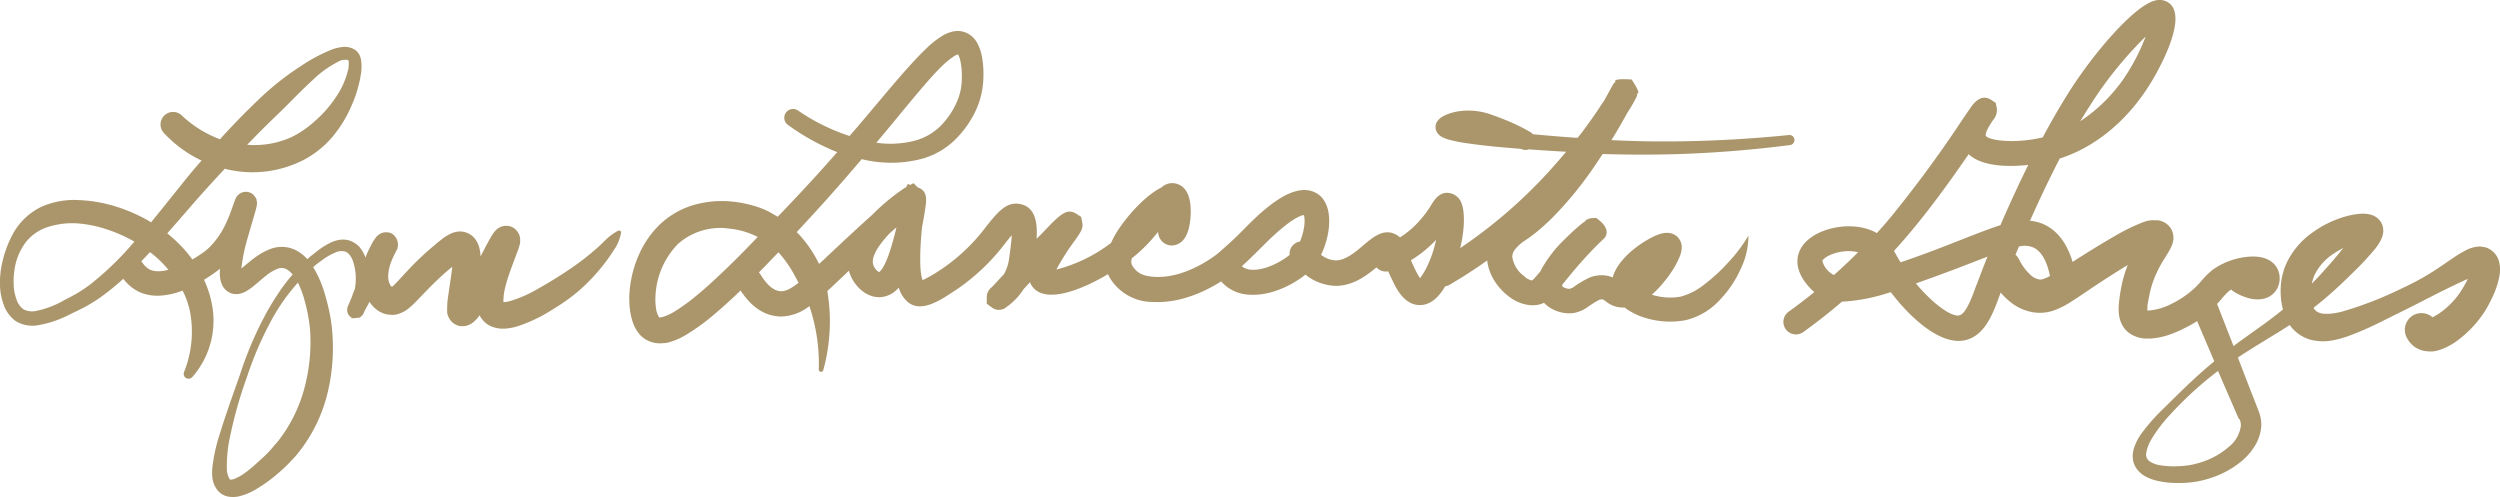 <?xml version="1.0" encoding="UTF-8"?> <svg xmlns="http://www.w3.org/2000/svg" id="Layer_1" data-name="Layer 1" viewBox="0 0 498.22 99.04"><defs><style>.cls-1{fill:#ab966c;}</style></defs><title>signature</title><path class="cls-1" d="M79,50l0,.06Z"></path><path class="cls-1" d="M79,50Z"></path><path class="cls-1" d="M79,50.07h0S78.93,50.09,79,50.07Z"></path><path class="cls-1" d="M74.68,47.45s0,0,0,0h0Z"></path><path class="cls-1" d="M123.15,46a11.33,11.33,0,0,0-2.74,2.09c-.79.78-1.6,1.51-2.44,2.22a54.42,54.42,0,0,1-5.22,3.86c-.89.61-1.81,1.16-2.71,1.72s-1.89,1.13-2.83,1.66A25.5,25.5,0,0,1,101.65,60a5.71,5.71,0,0,1-1.14.2h-.18a3.15,3.15,0,0,1,0-.5,11.5,11.5,0,0,1,.42-2.68c.25-1,.57-2,.93-3s.74-2,1.15-3.11c.2-.54.4-1,.63-1.75a5.38,5.38,0,0,0,.2-.85l0-.27V47.9a3,3,0,0,0,0-.31,3.13,3.13,0,0,0-.06-.4,2.63,2.63,0,0,0-.28-.72,2.88,2.88,0,0,0-1-1.08,2.79,2.79,0,0,0-1.44-.39,2.83,2.83,0,0,0-1,.18,3.33,3.33,0,0,0-.5.25l-.25.17-.17.14a2.24,2.24,0,0,0-.21.2l-.14.16a5.24,5.24,0,0,0-.47.65l-.28.45c-.65,1.12-1.15,2.11-1.69,3.13l-.41.81a.81.81,0,0,0,0-.16,8.22,8.22,0,0,0-.35-2,4.73,4.73,0,0,0-.42-.9,4.78,4.78,0,0,0-.33-.5,6.2,6.2,0,0,0-.5-.52,3.89,3.89,0,0,0-1.43-.78,3.82,3.82,0,0,0-1.51-.12,4.32,4.32,0,0,0-1.06.26A8.7,8.7,0,0,0,88,47.72c-.53.4-1,.79-1.44,1.17a58.49,58.49,0,0,0-5.15,4.84l-2.29,2.48c-.35.36-.71.73-1,.95l0,0L77.88,57l-.13-.23a2.17,2.17,0,0,1-.11-.26,2.37,2.37,0,0,1-.15-.4,3.35,3.35,0,0,1-.13-1,8.18,8.18,0,0,1,.44-2.49,13.46,13.46,0,0,1,.53-1.32c.09-.22.2-.44.31-.65l.16-.31h0l.08-.15,0-.07v0h0l0,.09,0-.07.09-.17c0-.1,0-.05,0,.08,0-.08.11-.22.22-.49a2.59,2.59,0,0,0-.14-1.93,2.52,2.52,0,0,0-1-1.1,2.24,2.24,0,0,0-1-.24,2.58,2.58,0,0,0-1.39.36,2.75,2.75,0,0,0-1.07,1.21l-.07.19,0,0s0,0,0-.08a4.3,4.3,0,0,1,.22-.48l-.07.1-.13.22-.25.42c-.16.29-.31.57-.45.86A18.33,18.33,0,0,0,73,50.89l-.15.44-.19-.46a7.64,7.64,0,0,0-1-1.63A4.94,4.94,0,0,0,69.83,48a4.26,4.26,0,0,0-2.16-.2,6.58,6.58,0,0,0-1.82.57A15,15,0,0,0,63,50.21l-1.28,1-.47.44a7.79,7.79,0,0,0-2.75-2,6.35,6.35,0,0,0-4.54-.06c-2.63,1-4.28,2.67-5.86,3.91l0,0v-.07a37.24,37.24,0,0,1,1.2-5.84l.87-3c.29-1,.61-2,.91-3.18a4.77,4.77,0,0,0,.12-.7,2.16,2.16,0,0,0,0-.57c-.22-.48.23-.26-.8-1.43a2.25,2.25,0,0,0-2.9.1,2.77,2.77,0,0,0-.49.65l-.12.26c-.18.43-.24.65-.34.92L46,42.17a26.24,26.24,0,0,1-1.15,2.71,16.09,16.09,0,0,1-3.22,4.51,11.41,11.41,0,0,1-1,.83c-.34.25-.8.56-1.2.82s-.73.46-1.1.67a25,25,0,0,0-2.84-3.29,26.09,26.09,0,0,0-2.16-1.91c2-2.27,4-4.57,5.91-6.78,1.83-2.06,3.69-4.09,5.56-6.1.25.06.49.13.74.18A22.37,22.37,0,0,0,60.26,32a19.27,19.27,0,0,0,5.92-4.64A24.83,24.83,0,0,0,70,21.19a24.84,24.84,0,0,0,2-6.92,9.38,9.38,0,0,0,0-2,3.94,3.94,0,0,0-.3-1.18,2.42,2.42,0,0,0-.42-.68,3.37,3.37,0,0,0-.32-.33l-.29-.2a3.84,3.84,0,0,0-2.43-.51,8.75,8.75,0,0,0-2,.46,33.37,33.37,0,0,0-6.3,3.35,53.5,53.5,0,0,0-5.54,4.09c-1.75,1.45-3.37,3.05-5,4.65s-3.16,3.23-4.7,4.88c-.29.31-.57.63-.86.95A22.56,22.56,0,0,1,36.22,23l0,0a2.5,2.5,0,0,0-3.51,3.56A24.79,24.79,0,0,0,40.17,32Q38,34.45,36,37c-2,2.47-3.93,4.91-5.9,7.31L29.62,44A33,33,0,0,0,23,41.13a28.29,28.29,0,0,0-7.2-1.25A16.21,16.21,0,0,0,8.3,41.19a12.79,12.79,0,0,0-5.63,5.25A22.15,22.15,0,0,0,.25,53.3,17.49,17.49,0,0,0,0,56.92,11.76,11.76,0,0,0,.7,60.61,6.64,6.64,0,0,0,3.15,64a6.39,6.39,0,0,0,4.13.86,21.39,21.39,0,0,0,6.8-2.29l1.51-.72c.53-.27,1.07-.52,1.59-.82a32.47,32.47,0,0,0,3-1.89,47.86,47.86,0,0,0,4.39-3.58,8.84,8.84,0,0,0,3.21,2.64,9,9,0,0,0,4.26.71,14.75,14.75,0,0,0,4.35-1,16.73,16.73,0,0,1,1.49,4.26,21.59,21.59,0,0,1-1.21,12h0a1,1,0,0,0,.26,1.06,1,1,0,0,0,1.38-.07,17.05,17.05,0,0,0,4.06-13.74,20.72,20.72,0,0,0-1.71-5.66c.43-.27.86-.54,1.28-.82s.9-.62,1.41-1c.17-.12.33-.26.5-.4a9.34,9.34,0,0,0,0,1.74,5.16,5.16,0,0,0,.33,1.3,3.24,3.24,0,0,0,1.38,1.63,3,3,0,0,0,1.26.4h.57a3.7,3.7,0,0,0,.48-.09,4.67,4.67,0,0,0,1.29-.54,12.06,12.06,0,0,0,1.55-1.11c.87-.72,1.63-1.4,2.39-2a8.71,8.71,0,0,1,2.19-1.29,2.12,2.12,0,0,1,1.66,0,4.12,4.12,0,0,1,1.37,1.13q-1.11,1.27-2.1,2.64a54.6,54.6,0,0,0-3.4,5.5,72.25,72.25,0,0,0-5,11.83c-1.41,4-2.86,8-4.12,12.12a33.18,33.18,0,0,0-1.39,6.49,10.45,10.45,0,0,0,0,1.85A5.19,5.19,0,0,0,43,97.19a3.63,3.63,0,0,0,2.23,1.72,5.39,5.39,0,0,0,2.41,0,12.13,12.13,0,0,0,3.46-1.45,31.13,31.13,0,0,0,2.83-1.92c.9-.68,1.73-1.41,2.56-2.16s1.6-1.62,2.39-2.45a30.64,30.64,0,0,0,6.27-12.09,38.42,38.42,0,0,0,1-13.42A33.62,33.62,0,0,0,65.61,62c-.23-1.09-.51-2.17-.83-3.26a22.16,22.16,0,0,0-2.37-5.51l.56-.49,1.24-.91a12.44,12.44,0,0,1,2.54-1.47,2.86,2.86,0,0,1,2.18-.18,2.65,2.65,0,0,1,.77.64,4.56,4.56,0,0,1,.59,1.07,10.93,10.93,0,0,1,.45,5.52l0,.11-.77,2L69.35,61l0,0a1.37,1.37,0,0,0-.12.38,1.8,1.8,0,0,0,.57,1.75c.72.06-.85.52,1.93.15,1.08-1,.34-.34.6-.6l.08-.14q.12-.24.21-.45l0-.08L73.19,61l.44-.85a6.41,6.41,0,0,0,1.48,1.6,5.27,5.27,0,0,0,1.59.8,4.37,4.37,0,0,0,1,.17,3.41,3.41,0,0,0,1,0,5.9,5.9,0,0,0,2.78-1.3A16.24,16.24,0,0,0,83,60l2.37-2.45c1.53-1.56,3-2.94,4.74-4.38,0,.34-.06.7-.11,1.05-.12,1-.3,2.14-.47,3.27l-.25,1.75a14.48,14.48,0,0,0-.16,2.05,6.67,6.67,0,0,0,0,.81l0,.24c0,.12.06.26.09.38s.07.22.15.41a3.9,3.9,0,0,0,.38.66,3.27,3.27,0,0,0,.82.76,2.94,2.94,0,0,0,1.24.45,2,2,0,0,0,.34,0h.26a4.34,4.34,0,0,0,.52-.07,3.38,3.38,0,0,0,.66-.24,4,4,0,0,0,1.08-.77,8.19,8.19,0,0,0,.92-1.09,4.6,4.6,0,0,0,2.31,2.21,6.12,6.12,0,0,0,2.92.44,12,12,0,0,0,2.19-.41,30.4,30.4,0,0,0,6.74-3.15c1-.61,2-1.24,2.95-1.91a33.47,33.47,0,0,0,2.83-2.2,38,38,0,0,0,4.87-5.2c.72-.93,1.4-1.89,2-2.86a8.07,8.07,0,0,0,1.36-3.31.42.42,0,0,0,0-.29A.47.47,0,0,0,123.15,46ZM52.86,25.2c1.57-1.56,3.18-3.06,4.72-4.62s3.09-3.12,4.69-4.58a20.53,20.53,0,0,1,5.09-3.68A2.59,2.59,0,0,1,69.43,12h0v0a1.58,1.58,0,0,1,.07.44,5.41,5.41,0,0,1-.1,1.35,16.18,16.18,0,0,1-2.5,5.63,23.36,23.36,0,0,1-4.05,4.62A19.91,19.91,0,0,1,58,27.37a18,18,0,0,1-8.74,1.48C50.46,27.62,51.65,26.39,52.86,25.2ZM18.23,56.49a28.44,28.44,0,0,1-2.62,1.81c-.44.28-.91.51-1.37.77l-1.49.78A18.5,18.5,0,0,1,7,62a3.64,3.64,0,0,1-2.32-.36,3.89,3.89,0,0,1-1.4-2,9.21,9.21,0,0,1-.55-2.88,15,15,0,0,1,.17-3.06,11.78,11.78,0,0,1,2.35-5.57,9.27,9.27,0,0,1,4.65-3,15.87,15.87,0,0,1,5.68-.6,24.33,24.33,0,0,1,5.94,1.26,29.24,29.24,0,0,1,5.26,2.36A60.94,60.94,0,0,1,18.23,56.49Zm13.53-2.44a4.09,4.09,0,0,1-1.94-.34,4.13,4.13,0,0,1-1.35-1.24l-.09-.13a2.85,2.85,0,0,0-.23-.26q.88-.91,1.74-1.83A21.19,21.19,0,0,1,31.94,52c.57.56,1.11,1.15,1.63,1.76A8,8,0,0,1,31.76,54.05ZM60.6,77.59A29.47,29.47,0,0,1,55.35,88c-.66.72-1.24,1.48-1.94,2.2S52,91.57,51.23,92.24A24.55,24.55,0,0,1,49,94.11a10.2,10.2,0,0,1-2.24,1.3,2.75,2.75,0,0,1-.74.18c-.1,0-.11,0-.26-.11a4.14,4.14,0,0,1-.55-2.2,27.05,27.05,0,0,1,.58-6,86.36,86.36,0,0,1,3.43-12.16,69.23,69.23,0,0,1,5-11.54,39.28,39.28,0,0,1,5.16-7.26A19.47,19.47,0,0,1,60.73,60a27.56,27.56,0,0,1,.67,2.92,29.11,29.11,0,0,1,.4,2.92A35.49,35.49,0,0,1,60.6,77.59Zm8.85-16.65h0Zm0,0h0Zm8.83-3.54h0Z"></path><path class="cls-1" d="M339.75,56.61a13,13,0,0,1-4.83,2.51,12.16,12.16,0,0,1-5.51-.32l-.22-.07a20.41,20.41,0,0,0,2.11-2.16,24.68,24.68,0,0,0,2.2-3,17.41,17.41,0,0,0,.93-1.72,9.17,9.17,0,0,0,.42-1,4.76,4.76,0,0,0,.3-1.7,3,3,0,0,0-.22-1,2.79,2.79,0,0,0-1.27-1.41,3.14,3.14,0,0,0-1.16-.33,6.31,6.31,0,0,0-.64,0,5.85,5.85,0,0,0-1.41.35,12.05,12.05,0,0,0-1.87.88,21.34,21.34,0,0,0-3.15,2.15,15.57,15.57,0,0,0-2.76,2.89,8.6,8.6,0,0,0-1.11,2.07c-.06.17-.12.36-.17.55-.13-.05-.26-.12-.4-.16a5.71,5.71,0,0,0-1.44-.28,6.56,6.56,0,0,0-2.69.42,18.08,18.08,0,0,0-3.27,1.94c-.73.4-.78.37-1.34.28a2.29,2.29,0,0,1-.74-.31l-.16-.13a1.19,1.19,0,0,1,0-.2l0-.13.74-.92c.7-.85,1.4-1.7,2.11-2.53,1.44-1.66,2.91-3.27,4.44-4.77l.6-.58.2-.2.09-.09,0,0c.23-.13,2-1.82-1.45-4.22-2.21.11-1.22.27-1.64.29s-.33.2-.44.27l-.22.17c-.54.41-1,.79-1.44,1.18-.9.78-1.76,1.59-2.6,2.43a25.55,25.55,0,0,0-4.58,5.94l-.15.34c-.34.41-.66.81-1,1.17a4.3,4.3,0,0,1-.67.67h-.14A3.35,3.35,0,0,1,303.7,55a5.82,5.82,0,0,1-2.31-3.74,2.26,2.26,0,0,1,.52-1.52,7.68,7.68,0,0,1,1.84-1.7c.4-.28,1-.67,1.43-1s1-.74,1.42-1.12c.92-.77,1.8-1.58,2.65-2.41a72.88,72.88,0,0,0,8.81-10.82c.45-.66.89-1.34,1.33-2,5.21.16,10.43.17,15.63,0q10.91-.39,21.71-1.78a1,1,0,0,0-.23-2Q345.76,28,335,28.16c-4.62.07-9.23,0-13.85-.24q1.61-2.62,3.08-5.3c.39-.61.78-1.23,1.15-1.88l.45-.82.25-.49.08-.18a3,3,0,0,0,.14-.4c-.51-.65,1.38.84-1.12-3-5-.35-2.64.8-3.43.59l-.17.21-.08.13c-.25.41-.35.6-.5.88l-.41.75c-.25.47-.51.94-.77,1.41s-.43.69-.66,1c-1.18,1.83-2.45,3.62-3.76,5.38-.32.43-.66.85-1,1.27l-1-.06q-4-.29-7.91-.66a1.86,1.86,0,0,0-.5-.42,37.31,37.31,0,0,0-5.14-2.49c-.87-.35-1.76-.68-2.66-1a13.6,13.6,0,0,0-3-.71,13.18,13.18,0,0,0-3.14,0,10.46,10.46,0,0,0-3.16.88l-.45.24a3.17,3.17,0,0,0-.52.38l-.13.11-.18.21c-.06.08-.12.15-.17.23a1.49,1.49,0,0,0-.18.31,2.1,2.1,0,0,0,0,1.68,2.5,2.5,0,0,0,.25.41,2.61,2.61,0,0,0,.75.66,4.72,4.72,0,0,0,.51.25,7.64,7.64,0,0,0,.82.3,25.93,25.93,0,0,0,2.86.62c3.68.59,7.29.9,10.92,1.2l.74.05a1.9,1.9,0,0,0,1.56.11q3.72.27,7.44.47c-1.68,2-3.43,4-5.27,5.9A97.76,97.76,0,0,1,291,49.44c.89-3.67,1-7.26.2-9.11a3.1,3.1,0,0,0-2.06-1.8c-2.15-.56-3.28,1.26-4,2.46A21.08,21.08,0,0,1,283,43.87a18.08,18.08,0,0,1-4,3.44,3.88,3.88,0,0,0-.81-.57c-2.43-1.31-4.59.53-6.5,2.15-1.67,1.42-3.57,3-5.5,3h0a5.09,5.09,0,0,1-2.92-1.11c2-4.1,2.66-10.31-1-12.33-4.15-2.25-9.67,2.47-14,6.84a75.52,75.52,0,0,1-5.6,5.24l-.07.06c-.46.37-6.21,4.86-12.3,4.59-2.13-.09-3.66-.53-4.73-2.38a2.1,2.1,0,0,1,0-1.34c.3-.24.58-.46.85-.69a32,32,0,0,0,4.38-4.57,2.75,2.75,0,0,0,.89,2,2.68,2.68,0,0,0,2.67.59c1.75-.54,2.73-2.51,2.92-5.84.12-2.29-.18-5.22-2.36-6.17a3.1,3.1,0,0,0-3.44.57C228.1,39,224,43.67,222.12,47c-.27.49-.49.95-.69,1.4a30.48,30.48,0,0,1-10.91,5.32,44.91,44.91,0,0,1,3.42-5.42c1.47-2.08,2-2.78,1.73-4l-.21-1.07-.88-.58c-2-1.32-3.36.11-7,3.94l-1,1c.2-3.11-.21-6-2.81-6.81-3-.95-4.92,1.48-7.18,4.29a36.73,36.73,0,0,1-8.7,8.39l-.56.37a24.83,24.83,0,0,1-3.47,2c-.7-1.77-.52-6.61-.1-10.6.22-1.13.43-2.32.62-3.58.26-1.78.54-3.61-1.46-4.29l-.88-.86-.62.34-.5-.17-.35.64-.23.12a40.53,40.53,0,0,0-6.47,5.34c-2.48,2.2-5.47,5-8.86,8.17l-.78.75-1,.9a24.57,24.57,0,0,0-4-5.88c-.15-.16-.31-.3-.46-.45,2.44-2.63,4.87-5.25,7.29-8,1.92-2.16,3.8-4.34,5.67-6.54a24.4,24.4,0,0,0,11.71,0l.91-.25.89-.34.88-.35.85-.45c.28-.16.57-.3.85-.48l.79-.56a12,12,0,0,0,1.49-1.22,20,20,0,0,0,4.34-6,16.2,16.2,0,0,0,1.2-3.62,18.38,18.38,0,0,0,.35-3.77,18.11,18.11,0,0,0-.38-3.79,9,9,0,0,0-.75-2.11,4.77,4.77,0,0,0-2.08-2.15,4.22,4.22,0,0,0-1.71-.45,4.72,4.72,0,0,0-1.52.19,7.21,7.21,0,0,0-2.12,1,19.42,19.42,0,0,0-2.92,2.38c-1.71,1.64-3.21,3.34-4.7,5-2.95,3.4-5.77,6.82-8.65,10.2-.61.72-1.24,1.43-1.86,2.15A40.05,40.05,0,0,1,159,22l0,0a1.75,1.75,0,0,0-2,2.87,44.83,44.83,0,0,0,9.85,5.45q-2.12,2.42-4.28,4.8c-2.48,2.7-5,5.4-7.58,8.08-.56-.34-1.14-.66-1.73-1a17.33,17.33,0,0,0-3.59-1.34,22.34,22.34,0,0,0-3.72-.68,20,20,0,0,0-7.62.65,16.59,16.59,0,0,0-6.84,3.91,19.06,19.06,0,0,0-4.31,6.37,22.32,22.32,0,0,0-1.74,7.34,17,17,0,0,0,.2,3.94,11.77,11.77,0,0,0,.57,2.1,7.06,7.06,0,0,0,1.33,2.23,5.47,5.47,0,0,0,1.25,1,5.37,5.37,0,0,0,1.6.59,5.93,5.93,0,0,0,1.49.1A7.63,7.63,0,0,0,133,68.3a13.71,13.71,0,0,0,3.78-1.61,42.12,42.12,0,0,0,5.75-4.2c1.75-1.49,3.42-3,5.06-4.6l0,0c1.88,2.89,4.14,4.61,6.72,5.06a7.5,7.5,0,0,0,1.39.13A9.49,9.49,0,0,0,161.3,61a35.87,35.87,0,0,1,1.87,12.65v0a.46.46,0,0,0,.35.44.45.45,0,0,0,.55-.33A35.33,35.33,0,0,0,165.26,67a34.38,34.38,0,0,0-.11-7c-.08-.66-.16-1.32-.27-2,.88-.8,1.8-1.68,2.8-2.63l.78-.74.71-.68c.72,2.67,3.2,5.37,6.18,5.28a5.21,5.21,0,0,0,3.76-1.93A5.91,5.91,0,0,0,181,60.26c2.63,2.08,6.37-.4,9.1-2.21l.54-.35a41.27,41.27,0,0,0,9.86-9.45c.36-.45.76-.94,1.13-1.38-.07,1.37-.31,3.07-.44,4l-.1.75a8.51,8.51,0,0,1-1,3c-1.1,1.19-2.09,2.26-2.44,2.61a2.5,2.5,0,0,0-1,2v1.29l1,.75a2.32,2.32,0,0,0,3-.14l0,0a12.49,12.49,0,0,0,3.36-3.53l.49-.53.76-.83a3.58,3.58,0,0,0,.66,1.1c2.67,3.07,9.41.56,14.89-2.7a5.47,5.47,0,0,0,.31.64,10,10,0,0,0,8.85,4.9c5.51.26,10.56-2.31,13.39-4.1A7.85,7.85,0,0,0,249,58.73c3.85.27,8.2-1.62,11.15-4a10.07,10.07,0,0,0,6.07,2.24h0c3.39,0,6.06-2,8.1-3.69a2.51,2.51,0,0,0,2.34.79c.2.46.42,1,.69,1.51l.11.21c.68,1.48,2.3,4.94,5.37,5H283c2.35,0,3.94-1.92,5-3.72a2.49,2.49,0,0,0,.83-.29q3.89-2.27,7.55-4.87a9.54,9.54,0,0,0,1.42,4,11.64,11.64,0,0,0,2.89,3.17,8.19,8.19,0,0,0,4.51,1.76,6.12,6.12,0,0,0,1.5-.14,4.6,4.6,0,0,0,1-.36,6.65,6.65,0,0,0,1.07.91,7.55,7.55,0,0,0,2.34,1,6.7,6.7,0,0,0,2.73.09,7.55,7.55,0,0,0,2.36-1,20.73,20.73,0,0,1,2.47-1.57,1.5,1.5,0,0,1,.61-.1.55.55,0,0,1,.36.11l.59.44a5.37,5.37,0,0,0,1.3.72,5.45,5.45,0,0,0,2.24.34c.19.15.38.3.58.43a13.43,13.43,0,0,0,3.74,1.7,16.73,16.73,0,0,0,7.81.4,13.45,13.45,0,0,0,6.8-4,21.64,21.64,0,0,0,4.1-6,15.32,15.32,0,0,0,1.64-6.86,29.25,29.25,0,0,1-4,5.32A34.06,34.06,0,0,1,339.75,56.61ZM183.38,17.94c1.43-1.67,2.87-3.32,4.35-4.78A17,17,0,0,1,190,11.3a3.27,3.27,0,0,1,.87-.45l.06,0A1.39,1.39,0,0,1,191,11a3.92,3.92,0,0,1,.36,1,13.67,13.67,0,0,1,.32,2.83,14.09,14.09,0,0,1-.19,2.88,11.66,11.66,0,0,1-.85,2.71,15.83,15.83,0,0,1-3.32,4.8A11.5,11.5,0,0,1,182.43,28a19.33,19.33,0,0,1-7.79.44l.24-.28C177.74,24.77,180.54,21.29,183.38,17.94ZM144.07,54.18c-1.58,1.51-3.19,3-4.83,4.36a38.36,38.36,0,0,1-5,3.66,9.62,9.62,0,0,1-2.32,1c-.18.06-.27,0-.4.07s-.13,0-.14,0h0a4.12,4.12,0,0,1-.63-1.75,12.15,12.15,0,0,1-.11-2.72,15.83,15.83,0,0,1,4.47-10.18,12.71,12.71,0,0,1,10.25-3.06A15.87,15.87,0,0,1,151,47.22C148.74,49.59,146.44,51.93,144.07,54.18ZM155.25,58c-1.57-.28-2.86-1.93-3.67-3.27a2.46,2.46,0,0,0-.34-.44c1.31-1.32,2.6-2.66,3.88-4l.19.19a23.85,23.85,0,0,1,3.29,4.86l.55,1C157.53,57.63,156.33,58.19,155.25,58Zm19.92-3.78A2.62,2.62,0,0,1,174,52.67c-.41-1.62,1.25-4,3.3-6.18l1.35-1.18C177.75,49.21,176.4,53.48,175.17,54.22Zm74.22-.47a3.13,3.13,0,0,1-1.91-.7c1.32-1.18,2.62-2.46,4.35-4.19,5.43-5.45,7.52-5.94,8-6,.31.76.21,3-.76,5.27a2.62,2.62,0,0,0-1.25.59,2.5,2.5,0,0,0-.82,2.09C255,52.41,251.88,53.92,249.39,53.75Zm76.17-33.61.09-.16A.19.19,0,0,1,325.56,20.14ZM283,55.43a11.7,11.7,0,0,1-1-1.79l-.17-.35c-.26-.52-.47-1-.64-1.43a23.94,23.94,0,0,0,5-4.06A22.84,22.84,0,0,1,284.45,53,13.72,13.72,0,0,1,283,55.43ZM319,48Zm-3.22-3.71.1-.11-.1.09-.14.14C315.9,44.06,316.11,44,315.81,44.24Z"></path><path class="cls-1" d="M497.93,51.81a4,4,0,0,0-1.65-2.08,4.86,4.86,0,0,0-.68-.35,3.42,3.42,0,0,0-.63-.16,4.66,4.66,0,0,0-.64-.08,3.54,3.54,0,0,0-.47,0,6.54,6.54,0,0,0-2.49.76c-.58.31-1.11.61-1.6.92-1.92,1.24-3.63,2.51-5.46,3.64a51.75,51.75,0,0,1-5.64,3,72.45,72.45,0,0,1-11.79,4.6c-1.89.52-3.85.66-4.79.22a1.89,1.89,0,0,1-1-.91l0-.06c.94-.73,1.87-1.48,2.76-2.26,1.7-1.46,3.31-3,4.87-4.53a58.3,58.3,0,0,0,4.67-5,9.88,9.88,0,0,0,1.17-1.86,4.74,4.74,0,0,0,.29-.82,4.24,4.24,0,0,0,.1-.62,2.93,2.93,0,0,0,0-.42,2.47,2.47,0,0,0-.05-.5,5.36,5.36,0,0,0-.17-.57,3.38,3.38,0,0,0-.34-.62,3.59,3.59,0,0,0-.88-.86,4.73,4.73,0,0,0-.71-.36l-.54-.16a6.34,6.34,0,0,0-1.5-.14c-.41,0-.77.05-1.12.09a15.64,15.64,0,0,0-1.95.39,20.8,20.8,0,0,0-6.77,3.22,15.68,15.68,0,0,0-5.17,6,13,13,0,0,0-1.16,4.07,15.74,15.74,0,0,0,.09,4c.07.43.17.87.29,1.32q-1.74,1.4-3.55,2.73l-5.3,3.8-1,.76-3.28-8.39.81-.91A12.79,12.79,0,0,1,444.22,58c.13-.1.27-.2.43-.3A2.06,2.06,0,0,0,445,58a10.34,10.34,0,0,0,3.45,1.5,6.17,6.17,0,0,0,2.39.09,4.4,4.4,0,0,0,1.57-.58,4,4,0,0,0,1.39-1.48,4.4,4.4,0,0,0,.31-3.39,4.11,4.11,0,0,0-1.08-1.7,7.22,7.22,0,0,0-.73-.54c-.22-.12-.46-.24-.69-.34a7,7,0,0,0-2.27-.43,11.3,11.3,0,0,0-1.87.1,14.32,14.32,0,0,0-6.55,2.56,16.72,16.72,0,0,0-2.39,2.4,15.34,15.34,0,0,1-1.77,1.75,19.05,19.05,0,0,1-4.18,2.7,11.77,11.77,0,0,1-4.33,1.24l-.3,0a5.34,5.34,0,0,1,0-.55c0-.68.22-1.59.39-2.5a19.54,19.54,0,0,1,.63-2.39,22,22,0,0,1,2.17-4.56l.74-1.2a12.41,12.41,0,0,0,.91-1.67l.14-.39a4.94,4.94,0,0,0,.15-.56,3.58,3.58,0,0,0-.3-2.25,3.89,3.89,0,0,0-.45-.69,3.64,3.64,0,0,0-.54-.5,3.42,3.42,0,0,0-.58-.37,4.94,4.94,0,0,0-.49-.19,3.38,3.38,0,0,0-.8-.17l-.35,0h-.23A6.41,6.41,0,0,0,428,44a8.23,8.23,0,0,0-.95.3,39.78,39.78,0,0,0-5.62,2.75c-1.72,1-3.39,2-5,3-1.13.7-2.27,1.43-3.39,2.15-1-3.37-2.67-5.77-5-7.12A8.21,8.21,0,0,0,404.55,44c1.72-3.86,3.73-8.14,5.93-12.4,7.3-2.36,13.77-7.79,18.36-15.44,1.29-2.15,7.49-13,3.22-15.7A3.24,3.24,0,0,0,429.53.1C425.47,1,417.17,10.55,412,18.85c-1.7,2.73-3.35,5.61-4.91,8.53-5.69,1.34-10.8.6-11.35-.33-.05-.17-.09-.89,1.47-3.14a3,3,0,0,0,.72-2.42l-.21-1-.89-.58c-2.07-1.35-3.57.76-4.12,1.56-.44.61-1.05,1.51-1.8,2.63a239.56,239.56,0,0,1-14.35,19.47c-.83,1-1.67,1.93-2.53,2.88-3.38-1.93-7.88-1.57-10.92-.32-2.6,1.06-4.29,2.75-4.76,4.74-.84,3.49,2.22,6.48,3.22,7.34-1.67,1.35-3.38,2.66-5.12,3.91a2.5,2.5,0,0,0,2.92,4.06q4-2.88,7.71-6.06a36.2,36.2,0,0,0,9.72-1.91c3.8,5,9.06,9.73,13.52,9.73a6.12,6.12,0,0,0,1.05-.09c4.13-.75,5.8-5.31,7.14-9l.1-.27s0-.11.1-.27a13.84,13.84,0,0,0,2.21,2.09,9.67,9.67,0,0,0,3.91,1.77,8.46,8.46,0,0,0,4.56-.33,16.6,16.6,0,0,0,3.19-1.6c.89-.55,1.7-1.1,2.5-1.64,1.6-1.08,3.13-2.11,4.73-3.14,1.41-.91,2.82-1.8,4.23-2.65-.23.58-.45,1.17-.63,1.77a24.77,24.77,0,0,0-.76,3.17,28,28,0,0,0-.41,3.17,9.17,9.17,0,0,0,.1,2.1,5.45,5.45,0,0,0,1.25,2.7,5.22,5.22,0,0,0,1.29,1,7.07,7.07,0,0,0,1.33.55,10.4,10.4,0,0,0,1.18.2c.35,0,.73,0,1.07,0a13.57,13.57,0,0,0,3.56-.67,21.15,21.15,0,0,0,3-1.24A27.48,27.48,0,0,0,437.86,64l3.42,8-.39.32c-3.39,2.82-6.49,5.9-9.63,9a39.4,39.4,0,0,0-4.44,5,10.46,10.46,0,0,0-1.64,3.31c-.06.35-.13.7-.16,1.06a5.19,5.19,0,0,0,.1,1.17,4.34,4.34,0,0,0,1.15,2.1,5.37,5.37,0,0,0,.86.73,10.26,10.26,0,0,0,.91.5,10.4,10.4,0,0,0,1.83.62,17.49,17.49,0,0,0,3.54.44,23.26,23.26,0,0,0,3.52-.15,19.71,19.71,0,0,0,3.48-.79,18.7,18.7,0,0,0,6.32-3.41A12.37,12.37,0,0,0,449.28,89a8.74,8.74,0,0,0,1.36-4,7.08,7.08,0,0,0-.25-2.26,6.9,6.9,0,0,0-.34-1l-.3-.78-1.18-3-2.34-6.06-.26-.65c2.29-1.51,4.65-2.93,7-4.38,1.13-.67,2.24-1.38,3.34-2.1a7.57,7.57,0,0,0,4,2.89,10.07,10.07,0,0,0,4.39.2,19.5,19.5,0,0,0,3.6-1,61.24,61.24,0,0,0,6.23-2.74l5.9-2.93,5.89-3c1.84-.91,3.7-1.81,5.47-2.61-.09.2-.19.41-.29.61a21.54,21.54,0,0,1-1.45,2.4,16.51,16.51,0,0,1-3.82,3.78,10.19,10.19,0,0,1-1.46.86A3.32,3.32,0,0,0,479.51,67a5.3,5.3,0,0,0,1.28,1.79,4.13,4.13,0,0,0,1.09.72,4.52,4.52,0,0,0,1.15.4,5.73,5.73,0,0,0,1,.12,8.65,8.65,0,0,0,.88,0,7.28,7.28,0,0,0,1.39-.33,12.93,12.93,0,0,0,3.76-2.08A22.17,22.17,0,0,0,495.22,62a25.78,25.78,0,0,0,1.72-3.29,16,16,0,0,0,1.18-3.83A6.28,6.28,0,0,0,497.93,51.81Zm-48,2.73h0Zm-33.73-33A76.7,76.7,0,0,1,427.6,7.29a40.89,40.89,0,0,1-3.05,6.31,32,32,0,0,1-10,10.57C415.12,23.27,415.65,22.38,416.2,21.51ZM365.5,54.79a2,2,0,0,1-.62-.34A4.49,4.49,0,0,1,363.17,52c0-.13.47-.76,1.86-1.31a9.22,9.22,0,0,1,3.38-.64,8.16,8.16,0,0,1,1.89.22C368.75,51.82,367.14,53.33,365.5,54.79Zm8.33-1h0Zm4.92-1.53c-.25-.42-.5-.83-.74-1.26l-.21-.37-.35-.63q1.47-1.6,2.88-3.27c4.47-5.27,8.83-11.37,12-16,2.62,2.44,7.75,2.59,11.88,2.14-2.11,4.26-4,8.41-5.54,12-1.89.6-4.05,1.44-6.58,2.42l-2.35.92C385.47,49.91,381.83,51.24,378.75,52.28Zm15.12,4.56-.1.27c-.75,2.07-2,5.53-3.34,5.77-1.62.29-5.27-2.37-8.61-6.37,2.8-1,6-2.15,9.73-3.59l2.37-.92,2.16-.83C394.76,54.44,394,56.57,393.87,56.84Zm12.27-1.2A3,3,0,0,1,404.9,55a10.38,10.38,0,0,1-2.56-3.38v0l-.05-.09a3.13,3.13,0,0,0-.62-.77c.22-.52.44-1.06.68-1.62a4.37,4.37,0,0,1,3.11.3c1.47.84,2.5,2.71,3.07,5.56a7.33,7.33,0,0,1-1.3.59A1.77,1.77,0,0,1,406.14,55.64Zm21.54,6.12h0S427.65,61.75,427.68,61.76Zm18.75,22.08a3.25,3.25,0,0,1,.15,1A6.33,6.33,0,0,1,444.23,89a15.22,15.22,0,0,1-5,2.93,17.78,17.78,0,0,1-2.84.76,20.52,20.52,0,0,1-3,.24,16.24,16.24,0,0,1-2.92-.22,4.91,4.91,0,0,1-2.22-.88,1.68,1.68,0,0,1-.51-1.67,7.65,7.65,0,0,1,1-2.59,29.15,29.15,0,0,1,3.8-5,71.1,71.1,0,0,1,9.48-8.64l2.48,5.72,1.3,3,.32.73C446.31,83.51,446.37,83.67,446.43,83.84Zm23.25-38.23,0,.08v0C469.68,45.58,469.69,45.59,469.68,45.61Zm-8.45,9.26A10.78,10.78,0,0,1,464.42,51,17.77,17.77,0,0,1,467,49.43c-.54.66-1.09,1.32-1.65,2-1.42,1.64-2.8,3.24-4.28,4.74l-.34.34A7.23,7.23,0,0,1,461.23,54.87Zm32.91-.19h-.08C494.18,54.65,494.23,54.64,494.14,54.68Z"></path></svg> 